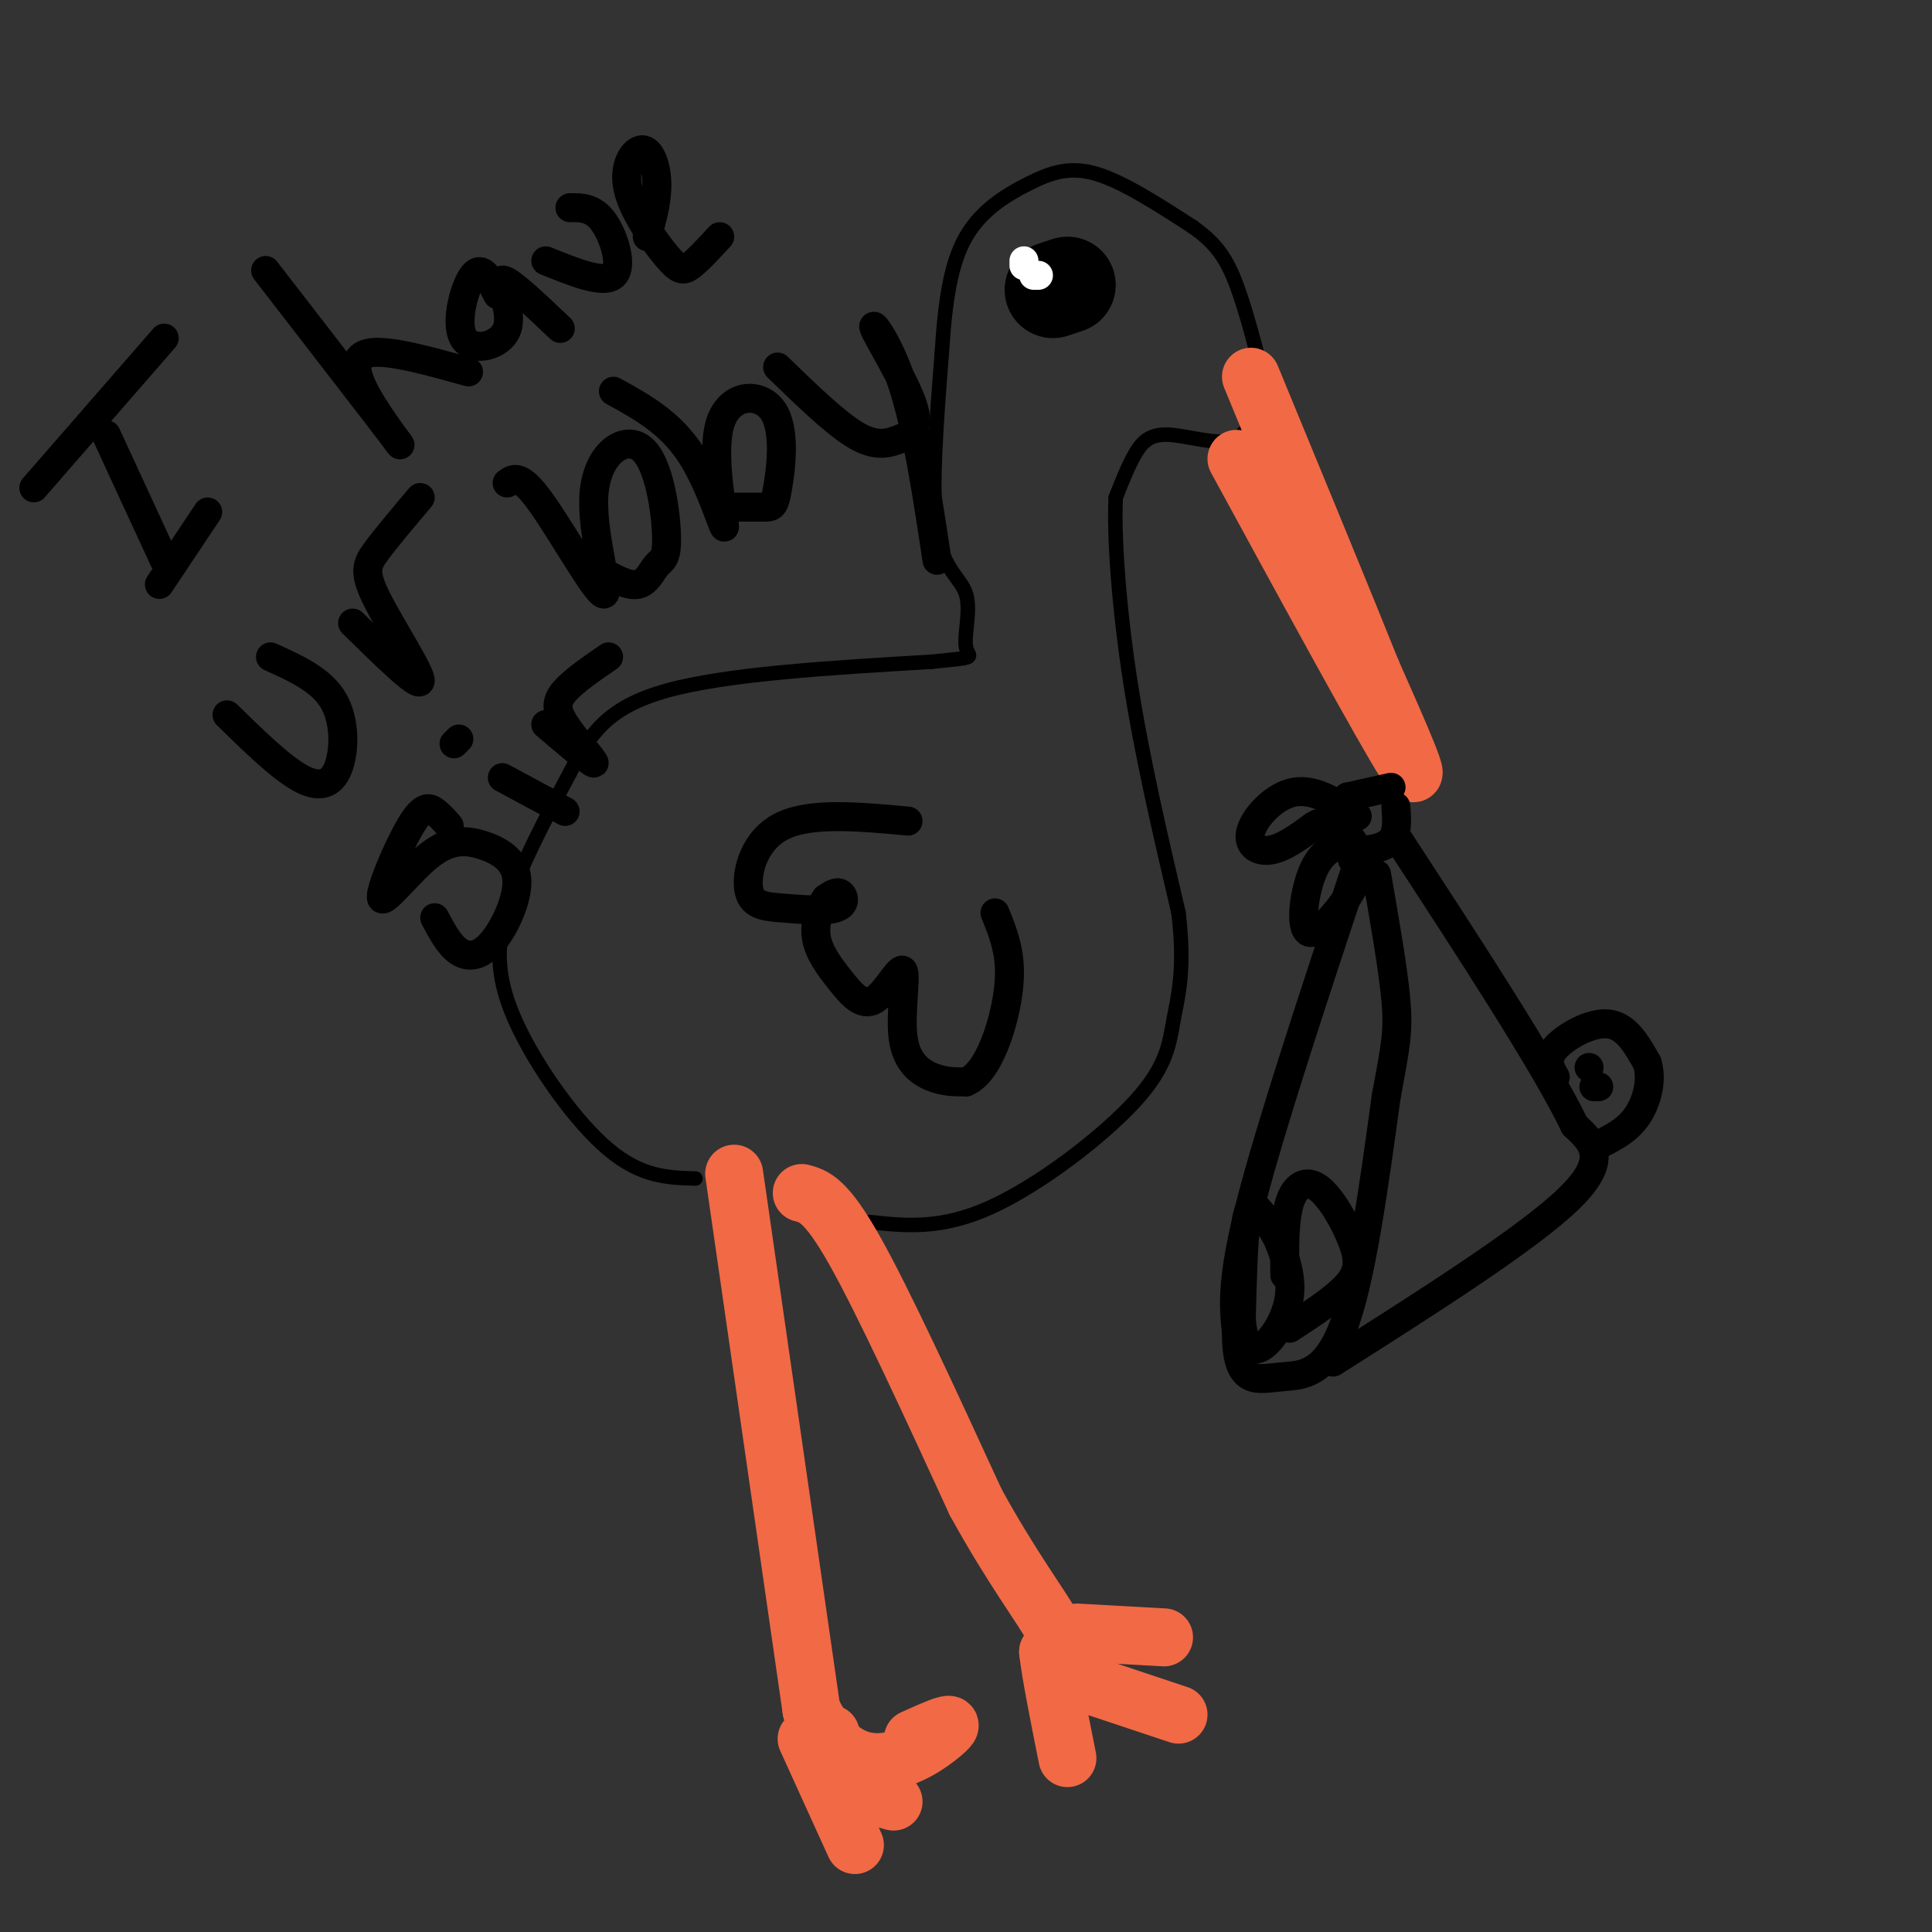 <svg viewBox='0 0 400 400' version='1.1' xmlns='http://www.w3.org/2000/svg' xmlns:xlink='http://www.w3.org/1999/xlink'><rect x="0" y="0" width="400" height="400" fill="#333333" stroke="none"/><g fill='none' stroke='rgb(0,0,0)' stroke-width='3' stroke-linecap='round' stroke-linejoin='round'><path d='M144,244c-5.595,-0.143 -11.190,-0.286 -18,-6c-6.810,-5.714 -14.833,-17.000 -19,-26c-4.167,-9.000 -4.476,-15.714 -2,-24c2.476,-8.286 7.738,-18.143 13,-28'/><path d='M118,160c4.022,-7.867 7.578,-13.533 20,-17c12.422,-3.467 33.711,-4.733 55,-6'/><path d='M193,137c9.995,-1.030 7.483,-0.606 7,-3c-0.483,-2.394 1.062,-7.606 0,-11c-1.062,-3.394 -4.732,-4.970 -6,-13c-1.268,-8.030 -0.134,-22.515 1,-37'/><path d='M195,73c0.659,-10.560 1.805,-18.459 5,-24c3.195,-5.541 8.437,-8.722 13,-11c4.563,-2.278 8.447,-3.651 14,-2c5.553,1.651 12.777,6.325 20,11'/><path d='M247,47c4.844,3.444 6.956,6.556 9,12c2.044,5.444 4.022,13.222 6,21'/><path d='M262,80c0.000,5.333 -3.000,8.167 -6,11'/><path d='M256,91c-3.726,1.345 -10.042,-0.792 -14,-1c-3.958,-0.208 -5.560,1.512 -7,4c-1.440,2.488 -2.720,5.744 -4,9'/><path d='M231,103c-0.400,7.711 0.600,22.489 3,38c2.400,15.511 6.200,31.756 10,48'/><path d='M244,189c1.407,11.719 -0.077,17.018 -1,22c-0.923,4.982 -1.287,9.649 -8,17c-6.713,7.351 -19.775,17.386 -30,22c-10.225,4.614 -17.612,3.807 -25,3'/></g>
<g fill='none' stroke='rgb(242,105,70)' stroke-width='12' stroke-linecap='round' stroke-linejoin='round'><path d='M152,243c0.000,0.000 16.000,111.000 16,111'/><path d='M168,354c8.756,18.333 22.644,8.667 27,5c4.356,-3.667 -0.822,-1.333 -6,1'/><path d='M172,359c0.000,0.000 0.000,1.000 0,1'/><path d='M167,360c0.000,0.000 10.000,22.000 10,22'/><path d='M178,371c0.000,0.000 7.000,2.000 7,2'/><path d='M166,247c2.500,0.667 5.000,1.333 11,12c6.000,10.667 15.500,31.333 25,52'/><path d='M202,311c7.489,13.644 13.711,21.756 16,26c2.289,4.244 0.644,4.622 -1,5'/><path d='M217,342c0.500,4.500 2.250,13.250 4,22'/><path d='M223,348c0.000,0.000 21.000,7.000 21,7'/><path d='M223,338c0.000,0.000 18.000,1.000 18,1'/><path d='M256,95c15.167,27.833 30.333,55.667 35,63c4.667,7.333 -1.167,-5.833 -7,-19'/><path d='M284,139c-5.333,-13.333 -15.167,-37.167 -25,-61'/></g>
<g fill='none' stroke='rgb(0,0,0)' stroke-width='20' stroke-linecap='round' stroke-linejoin='round'><path d='M221,59c0.000,0.000 -3.000,1.000 -3,1'/></g>
<g fill='none' stroke='rgb(255,255,255)' stroke-width='6' stroke-linecap='round' stroke-linejoin='round'><path d='M212,54c0.000,0.000 0.000,1.000 0,1'/><path d='M215,57c0.000,0.000 -1.000,0.000 -1,0'/></g>
<g fill='none' stroke='rgb(0,0,0)' stroke-width='6' stroke-linecap='round' stroke-linejoin='round'><path d='M288,163c0.000,0.000 -9.000,2.000 -9,2'/><path d='M279,165c-2.266,1.930 -3.432,5.754 -3,8c0.432,2.246 2.463,2.912 5,3c2.537,0.088 5.582,-0.404 7,-2c1.418,-1.596 1.209,-4.298 1,-7'/><path d='M281,169c-4.411,-2.869 -8.821,-5.738 -13,-5c-4.179,0.738 -8.125,5.083 -9,8c-0.875,2.917 1.321,4.405 4,4c2.679,-0.405 5.839,-2.702 9,-5'/><path d='M272,171c1.500,-0.833 0.750,-0.417 0,0'/><path d='M280,174c-3.000,0.833 -6.000,1.667 -8,6c-2.000,4.333 -3.000,12.167 -1,13c2.000,0.833 7.000,-5.333 9,-9c2.000,-3.667 1.000,-4.833 0,-6'/><path d='M281,179c-8.917,26.917 -17.833,53.833 -22,70c-4.167,16.167 -3.583,21.583 -3,27'/><path d='M256,276c-0.046,6.209 1.338,8.231 3,9c1.662,0.769 3.601,0.284 7,0c3.399,-0.284 8.257,-0.367 12,-10c3.743,-9.633 6.372,-28.817 9,-48'/><path d='M287,227c2.022,-10.756 2.578,-13.644 2,-20c-0.578,-6.356 -2.289,-16.178 -4,-26'/><path d='M276,282c20.333,-12.917 40.667,-25.833 49,-34c8.333,-8.167 4.667,-11.583 1,-15'/><path d='M326,233c-6.000,-12.500 -21.500,-36.250 -37,-60'/><path d='M266,259c-1.800,-3.156 -3.600,-6.311 -5,-8c-1.400,-1.689 -2.400,-1.911 -3,2c-0.600,3.911 -0.800,11.956 -1,20'/><path d='M257,273c0.345,4.929 1.708,7.250 4,6c2.292,-1.250 5.512,-6.071 6,-11c0.488,-4.929 -1.756,-9.964 -4,-15'/><path d='M266,264c-0.056,-5.724 -0.112,-11.448 1,-15c1.112,-3.552 3.391,-4.931 6,-3c2.609,1.931 5.549,7.174 7,11c1.451,3.826 1.415,6.236 -1,9c-2.415,2.764 -7.207,5.882 -12,9'/><path d='M322,223c-1.044,-1.800 -2.089,-3.600 0,-6c2.089,-2.400 7.311,-5.400 11,-5c3.689,0.400 5.844,4.200 8,8'/><path d='M341,220c1.156,3.422 0.044,7.978 -2,11c-2.044,3.022 -5.022,4.511 -8,6'/><path d='M331,225c0.000,0.000 -1.000,0.000 -1,0'/><path d='M329,221c0.000,0.000 0.000,0.000 0,0'/><path d='M7,101c0.000,0.000 27.000,-31.000 27,-31'/><path d='M22,90c0.000,0.000 12.000,26.000 12,26'/><path d='M33,121c0.000,0.000 10.000,-15.000 10,-15'/><path d='M55,56c12.000,15.518 24.000,31.036 27,35c3.000,3.964 -3.000,-3.625 -6,-9c-3.000,-5.375 -3.000,-8.536 1,-9c4.000,-0.464 12.000,1.768 20,4'/><path d='M103,61c-1.587,-3.128 -3.174,-6.255 -5,-4c-1.826,2.255 -3.892,9.893 -2,13c1.892,3.107 7.740,1.683 9,-2c1.260,-3.683 -2.069,-9.624 -1,-10c1.069,-0.376 6.534,4.812 12,10'/><path d='M113,54c5.978,2.422 11.956,4.844 14,3c2.044,-1.844 0.156,-7.956 -2,-11c-2.156,-3.044 -4.578,-3.022 -7,-3'/><path d='M134,49c1.037,-3.721 2.074,-7.441 2,-11c-0.074,-3.559 -1.260,-6.956 -3,-7c-1.740,-0.044 -4.033,3.267 -3,8c1.033,4.733 5.394,10.890 8,14c2.606,3.110 3.459,3.174 5,2c1.541,-1.174 3.771,-3.587 6,-6'/><path d='M47,148c5.482,5.357 10.964,10.714 15,13c4.036,2.286 6.625,1.500 8,-2c1.375,-3.500 1.536,-9.714 -1,-14c-2.536,-4.286 -7.768,-6.643 -13,-9'/><path d='M73,129c6.881,6.762 13.762,13.524 14,12c0.238,-1.524 -6.167,-11.333 -9,-17c-2.833,-5.667 -2.095,-7.190 0,-10c2.095,-2.810 5.548,-6.905 9,-11'/><path d='M105,100c1.356,-0.989 2.712,-1.978 7,4c4.288,5.978 11.508,18.921 13,19c1.492,0.079 -2.744,-12.708 -2,-21c0.744,-8.292 6.467,-12.089 10,-9c3.533,3.089 4.875,13.065 5,18c0.125,4.935 -0.966,4.829 -2,6c-1.034,1.171 -2.010,3.620 -4,4c-1.990,0.380 -4.995,-1.310 -8,-3'/><path d='M127,81c5.853,3.215 11.705,6.431 16,13c4.295,6.569 7.031,16.492 7,15c-0.031,-1.492 -2.829,-14.400 -1,-21c1.829,-6.600 8.284,-6.893 11,-3c2.716,3.893 1.693,11.971 1,16c-0.693,4.029 -1.055,4.008 -3,4c-1.945,-0.008 -5.472,-0.004 -9,0'/><path d='M161,76c5.909,5.732 11.818,11.463 16,14c4.182,2.537 6.637,1.879 9,1c2.363,-0.879 4.633,-1.978 3,-7c-1.633,-5.022 -7.171,-13.968 -8,-16c-0.829,-2.032 3.049,2.848 6,12c2.951,9.152 4.976,22.576 7,36'/><path d='M188,170c-10.070,-0.935 -20.139,-1.870 -26,1c-5.861,2.870 -7.512,9.545 -7,13c0.512,3.455 3.189,3.689 7,4c3.811,0.311 8.757,0.699 11,0c2.243,-0.699 1.784,-2.485 1,-3c-0.784,-0.515 -1.892,0.243 -3,1'/><path d='M171,186c-1.134,1.526 -2.470,4.840 -2,8c0.470,3.160 2.745,6.167 5,9c2.255,2.833 4.488,5.491 7,4c2.512,-1.491 5.302,-7.132 6,-6c0.698,1.132 -0.697,9.035 0,14c0.697,4.965 3.485,6.990 6,8c2.515,1.010 4.758,1.005 7,1'/><path d='M200,224c2.226,-0.905 4.292,-3.667 6,-8c1.708,-4.333 3.060,-10.238 3,-15c-0.060,-4.762 -1.530,-8.381 -3,-12'/><path d='M93,171c-0.946,-1.086 -1.891,-2.172 -3,-3c-1.109,-0.828 -2.380,-1.399 -5,3c-2.620,4.399 -6.589,13.767 -6,15c0.589,1.233 5.737,-5.668 10,-9c4.263,-3.332 7.642,-3.094 11,-2c3.358,1.094 6.694,3.046 7,7c0.306,3.954 -2.418,9.911 -5,13c-2.582,3.089 -5.024,3.311 -7,2c-1.976,-1.311 -3.488,-4.156 -5,-7'/><path d='M104,161c0.000,0.000 13.000,7.000 13,7'/><path d='M94,154c0.000,0.000 1.000,-1.000 1,-1'/><path d='M113,150c4.851,4.119 9.702,8.238 10,8c0.298,-0.238 -3.958,-4.833 -6,-8c-2.042,-3.167 -1.869,-4.905 0,-7c1.869,-2.095 5.435,-4.548 9,-7'/></g>
</svg>